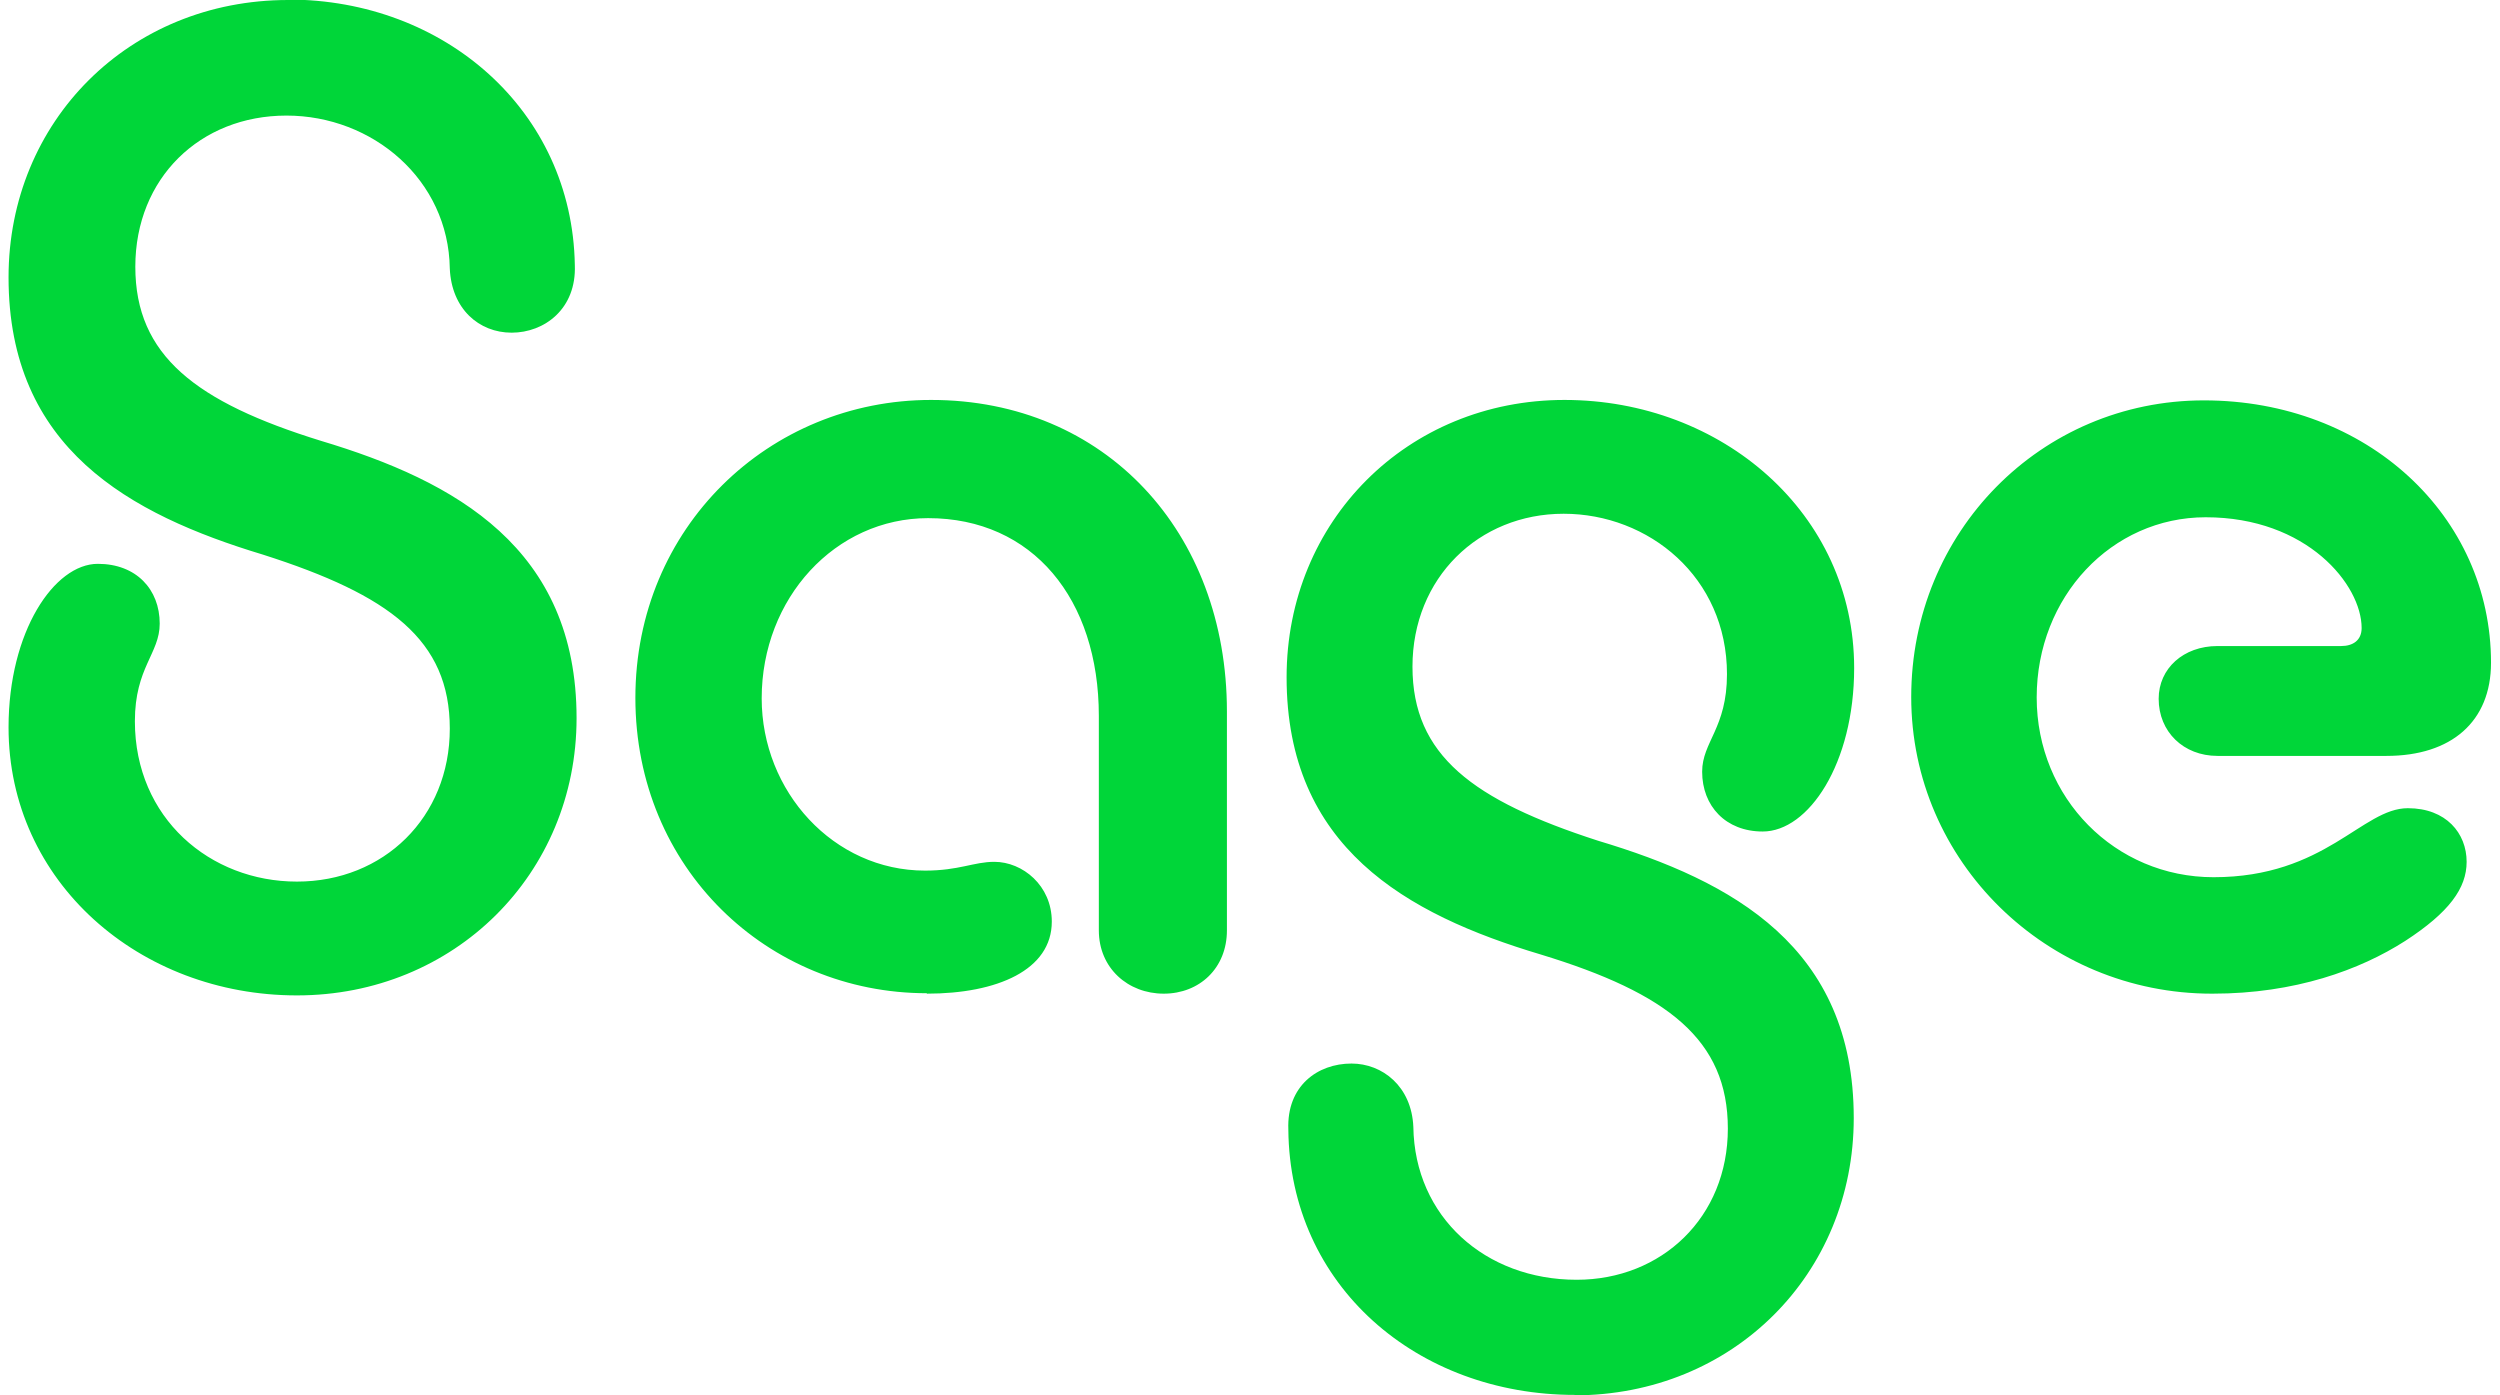<?xml version="1.0" encoding="UTF-8"?> <svg xmlns="http://www.w3.org/2000/svg" width="86" height="48" viewBox="0 0 86 48" fill="none"><g clip-path="url(#clip0_631_1317)"><path d="M9.914 1.19087e-05C4.445 1.19087e-05 0.294 4.173 0.294 9.54C0.294 15.421 4.445 17.688 9.045 19.079C13.406 20.47 15.473 22.012 15.473 25.066C15.473 28.12 13.196 30.327 10.214 30.327C7.232 30.327 4.64 28.15 4.64 24.809C4.64 22.964 5.494 22.481 5.494 21.453C5.494 20.273 4.685 19.396 3.366 19.396C1.867 19.396 0.294 21.725 0.294 25.02C0.294 30.342 4.804 34.242 10.214 34.242C15.623 34.242 19.834 30.07 19.834 24.703C19.834 18.867 15.683 16.554 11.038 15.164C6.737 13.833 4.655 12.231 4.655 9.177C4.655 6.123 6.887 3.976 9.854 3.976C12.821 3.976 15.428 6.183 15.473 9.237C15.533 10.628 16.477 11.444 17.601 11.444C18.725 11.444 19.834 10.628 19.774 9.116C19.684 3.795 15.279 -0.015 9.914 -0.015V1.19087e-05ZM31.881 34.182C34.309 34.182 36.182 33.366 36.182 31.703C36.182 30.463 35.178 29.647 34.204 29.647C33.5 29.647 32.99 29.949 31.822 29.949C28.675 29.949 26.202 27.228 26.202 24.023C26.202 20.576 28.735 17.824 31.926 17.824C35.523 17.824 37.8 20.606 37.8 24.627V32.005C37.8 33.305 38.804 34.182 40.033 34.182C41.262 34.182 42.206 33.305 42.206 32.005V24.476C42.206 18.293 38.01 13.758 32.031 13.758C26.457 13.758 21.857 18.142 21.857 24.008C21.857 29.873 26.412 34.167 31.881 34.167V34.182ZM54.148 48C59.618 48 63.769 43.827 63.769 38.461C63.769 32.58 59.618 30.312 54.973 28.921C50.672 27.53 48.589 25.988 48.589 22.934C48.589 19.88 50.867 17.673 53.789 17.673C56.711 17.673 59.408 19.85 59.408 23.191C59.408 25.051 58.554 25.519 58.554 26.547C58.554 27.727 59.363 28.604 60.637 28.604C62.21 28.604 63.783 26.275 63.783 22.98C63.783 17.658 59.228 13.758 53.819 13.758C48.409 13.758 44.259 17.93 44.259 23.297C44.259 29.133 48.349 31.446 53.01 32.837C57.37 34.167 59.438 35.77 59.438 38.823C59.438 41.877 57.16 44.024 54.238 44.024C51.092 44.024 48.664 41.862 48.619 38.763C48.559 37.372 47.555 36.586 46.491 36.586C45.323 36.586 44.259 37.357 44.319 38.854C44.364 44.236 48.754 47.985 54.178 47.985L54.148 48ZM76.116 34.182C78.948 34.182 81.181 33.366 82.739 32.368C84.252 31.385 84.852 30.554 84.852 29.647C84.852 28.664 84.147 27.802 82.829 27.802C81.255 27.802 79.997 30.176 76.146 30.176C72.759 30.176 70.062 27.454 70.062 23.992C70.062 20.53 72.639 17.794 75.876 17.794C79.367 17.794 81.24 20.122 81.24 21.604C81.24 22.027 80.941 22.224 80.536 22.224H76.281C75.112 22.224 74.258 22.995 74.258 24.038C74.258 25.172 75.112 26.003 76.281 26.003H82.095C84.327 26.003 85.691 24.824 85.691 22.798C85.691 17.749 81.435 13.773 75.816 13.773C70.197 13.773 65.746 18.308 65.746 23.977C65.746 29.647 70.422 34.182 76.086 34.182H76.116Z" fill="#00D639"></path></g><defs><clipPath id="clip0_631_1317"><rect width="85.412" height="48" fill="white" transform="translate(0.294)"></rect></clipPath></defs></svg> 